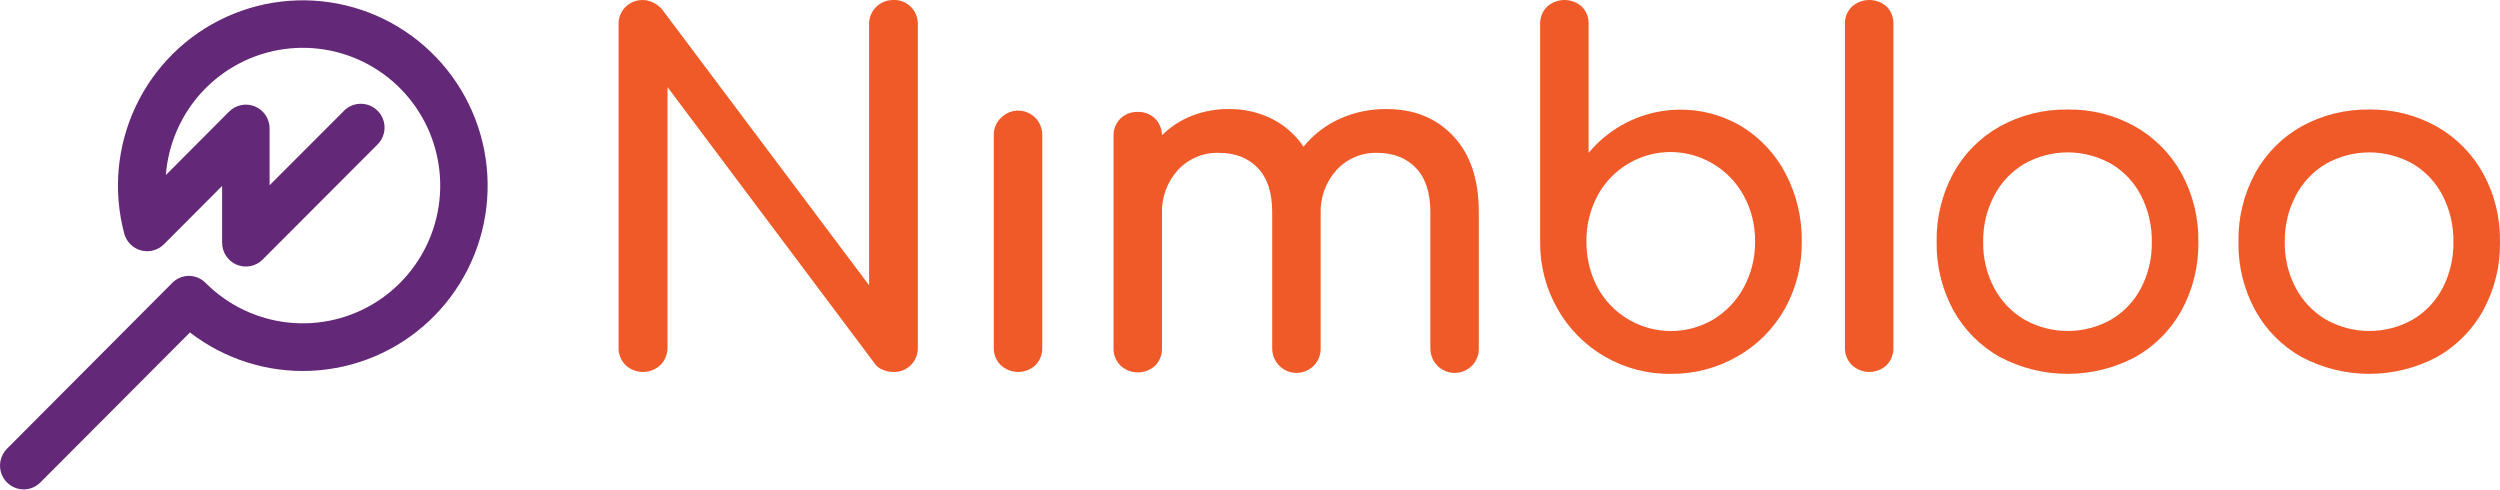 <svg xmlns="http://www.w3.org/2000/svg" width="194" height="38" viewBox="0 0 194 38" fill="none">
  <path d="M1.821 37.979C1.46 37.975 1.108 37.864 0.808 37.66C0.509 37.456 0.276 37.169 0.139 36.834C0.001 36.499 -0.035 36.13 0.035 35.774C0.104 35.419 0.277 35.091 0.53 34.833L13.357 21.962C13.526 21.787 13.729 21.649 13.952 21.554C14.176 21.459 14.416 21.409 14.659 21.407C14.902 21.409 15.143 21.459 15.367 21.554C15.59 21.649 15.793 21.788 15.964 21.962C17.684 23.685 19.939 24.767 22.357 25.028C24.774 25.29 27.208 24.715 29.255 23.399C31.302 22.083 32.839 20.105 33.61 17.793C34.382 15.482 34.342 12.975 33.498 10.688C32.654 8.402 31.055 6.474 28.968 5.224C26.881 3.974 24.43 3.476 22.022 3.814C19.614 4.152 17.394 5.305 15.729 7.082C14.065 8.859 13.056 11.153 12.87 13.584L17.775 8.663C18.033 8.403 18.362 8.226 18.721 8.155C19.08 8.083 19.452 8.121 19.789 8.262C20.127 8.403 20.415 8.642 20.616 8.948C20.818 9.254 20.924 9.613 20.921 9.98V14.374L26.697 8.594C27.043 8.248 27.511 8.053 27.999 8.053C28.488 8.053 28.956 8.248 29.302 8.594C29.647 8.94 29.841 9.41 29.841 9.9C29.841 10.389 29.647 10.859 29.302 11.205L20.382 20.14C20.125 20.399 19.796 20.576 19.439 20.648C19.081 20.72 18.71 20.683 18.373 20.544C18.036 20.404 17.748 20.166 17.545 19.862C17.343 19.558 17.235 19.2 17.236 18.834V14.429L12.723 18.954C12.495 19.183 12.21 19.349 11.897 19.432C11.584 19.516 11.255 19.516 10.942 19.432C10.629 19.348 10.345 19.182 10.116 18.952C9.888 18.722 9.724 18.436 9.641 18.122C8.762 14.829 9.079 11.329 10.535 8.248C11.991 5.167 14.491 2.705 17.59 1.301C20.688 -0.103 24.183 -0.358 27.452 0.582C30.72 1.521 33.55 3.595 35.435 6.432C37.32 9.269 38.139 12.685 37.745 16.072C37.352 19.458 35.771 22.594 33.286 24.92C30.8 27.247 27.571 28.612 24.174 28.773C20.778 28.933 17.435 27.879 14.742 25.798L3.129 37.441C2.957 37.613 2.753 37.749 2.529 37.841C2.305 37.934 2.064 37.98 1.821 37.979Z" fill="#642878"/>
  <path d="M48.537 28.326C48.358 28.144 48.218 27.927 48.126 27.689C48.033 27.451 47.991 27.196 48.001 26.94V1.921C47.991 1.666 48.034 1.411 48.126 1.173C48.218 0.934 48.358 0.717 48.537 0.535C48.817 0.261 49.175 0.081 49.562 0.022C49.949 -0.038 50.345 0.025 50.694 0.202C50.944 0.325 51.169 0.495 51.357 0.701L67.441 22.136V1.921C67.432 1.664 67.476 1.408 67.571 1.17C67.667 0.931 67.81 0.715 67.994 0.535C68.172 0.361 68.383 0.224 68.615 0.132C68.846 0.04 69.094 -0.005 69.343 0C69.592 -0.008 69.84 0.036 70.071 0.128C70.303 0.22 70.513 0.358 70.689 0.535C70.868 0.718 71.007 0.935 71.099 1.173C71.191 1.411 71.233 1.666 71.223 1.921V26.94C71.233 27.196 71.191 27.45 71.1 27.689C71.008 27.927 70.868 28.144 70.689 28.326C70.513 28.503 70.303 28.642 70.072 28.735C69.84 28.828 69.592 28.872 69.343 28.864C69.058 28.861 68.777 28.805 68.513 28.698C68.252 28.603 68.026 28.429 67.869 28.199L51.8 6.761V26.94C51.806 27.193 51.761 27.444 51.669 27.679C51.577 27.914 51.439 28.129 51.263 28.31C50.898 28.663 50.411 28.861 49.904 28.865C49.396 28.868 48.907 28.675 48.537 28.326Z" fill="#F05A28"/>
  <path d="M77.654 28.326C77.477 28.151 77.338 27.94 77.246 27.709C77.154 27.477 77.11 27.229 77.117 26.979V10.535C77.106 10.282 77.148 10.03 77.24 9.795C77.332 9.559 77.472 9.346 77.651 9.168C77.913 8.89 78.253 8.7 78.626 8.621C78.999 8.543 79.387 8.581 79.738 8.729C80.089 8.878 80.386 9.13 80.591 9.453C80.795 9.775 80.896 10.153 80.88 10.535V26.979C80.888 27.227 80.846 27.474 80.757 27.705C80.668 27.936 80.535 28.148 80.363 28.326C79.996 28.672 79.512 28.864 79.008 28.864C78.505 28.864 78.021 28.672 77.654 28.326Z" fill="#F05A28"/>
  <path d="M143.704 28.326C143.527 28.151 143.388 27.94 143.296 27.709C143.204 27.477 143.16 27.229 143.167 26.979V1.885C143.156 1.632 143.198 1.38 143.291 1.145C143.383 0.909 143.524 0.696 143.704 0.519C144.076 0.184 144.559 -0 145.058 -0C145.558 -0 146.041 0.184 146.413 0.519C146.587 0.699 146.723 0.914 146.811 1.149C146.899 1.384 146.939 1.634 146.928 1.885V26.979C146.935 27.227 146.894 27.473 146.806 27.705C146.717 27.936 146.584 28.147 146.413 28.326C146.046 28.672 145.562 28.864 145.058 28.864C144.555 28.864 144.071 28.672 143.704 28.326Z" fill="#F05A28"/>
  <path d="M112.784 10.57C114.098 11.973 114.755 13.931 114.755 16.445V27.015C114.763 27.263 114.722 27.511 114.633 27.742C114.544 27.974 114.41 28.186 114.238 28.365C113.975 28.637 113.636 28.824 113.265 28.901C112.894 28.977 112.509 28.941 112.159 28.795C111.81 28.649 111.512 28.402 111.304 28.084C111.097 27.767 110.989 27.394 110.995 27.015V16.445C110.995 14.942 110.62 13.803 109.87 13.027C109.12 12.25 108.119 11.862 106.867 11.862C106.277 11.845 105.691 11.954 105.147 12.184C104.603 12.413 104.115 12.758 103.715 13.193C102.876 14.121 102.434 15.342 102.482 16.594V27.015C102.49 27.263 102.448 27.51 102.359 27.742C102.27 27.974 102.136 28.186 101.965 28.365C101.701 28.637 101.362 28.824 100.991 28.901C100.621 28.977 100.236 28.941 99.886 28.795C99.536 28.649 99.238 28.402 99.031 28.084C98.823 27.767 98.716 27.394 98.722 27.015V16.445C98.722 14.942 98.347 13.803 97.597 13.027C96.846 12.25 95.846 11.862 94.594 11.862C93.998 11.841 93.405 11.949 92.855 12.179C92.305 12.409 91.811 12.754 91.406 13.193C90.566 14.121 90.123 15.342 90.17 16.594V27.015C90.178 27.263 90.137 27.511 90.048 27.742C89.959 27.974 89.825 28.186 89.653 28.365C89.285 28.709 88.801 28.899 88.298 28.899C87.796 28.899 87.311 28.709 86.944 28.365C86.768 28.188 86.63 27.977 86.538 27.745C86.446 27.513 86.403 27.265 86.41 27.015V10.57C86.399 10.317 86.441 10.065 86.533 9.829C86.625 9.594 86.765 9.38 86.944 9.201C87.123 9.03 87.334 8.896 87.565 8.807C87.796 8.719 88.043 8.677 88.29 8.685C88.533 8.676 88.776 8.716 89.004 8.801C89.231 8.887 89.44 9.017 89.617 9.184C89.967 9.531 90.165 10.002 90.17 10.495C90.823 9.847 91.6 9.337 92.454 8.998C93.369 8.636 94.345 8.454 95.329 8.463C96.498 8.444 97.654 8.703 98.703 9.22C99.691 9.719 100.535 10.464 101.155 11.383C101.9 10.464 102.846 9.731 103.92 9.24C105.077 8.711 106.337 8.446 107.608 8.463C109.743 8.463 111.468 9.166 112.784 10.57Z" fill="#F05A28"/>
  <path d="M135.181 9.83C136.627 10.722 137.803 11.993 138.582 13.506C139.417 15.121 139.842 16.918 139.817 18.737C139.844 20.566 139.389 22.369 138.499 23.966C137.633 25.511 136.361 26.789 134.821 27.661C133.248 28.564 131.464 29.03 129.651 29.011C127.848 29.035 126.071 28.568 124.511 27.661C122.988 26.777 121.728 25.502 120.861 23.966C119.956 22.374 119.491 20.569 119.515 18.737V1.885C119.504 1.632 119.546 1.38 119.638 1.145C119.731 0.909 119.872 0.696 120.051 0.519C120.423 0.185 120.905 -4.19617e-05 121.405 -4.19617e-05C121.904 -4.19617e-05 122.386 0.185 122.758 0.519C122.933 0.699 123.069 0.913 123.158 1.148C123.247 1.383 123.287 1.634 123.275 1.885V11.865C124.691 10.158 126.669 9.014 128.853 8.641C131.036 8.268 133.281 8.689 135.181 9.83ZM132.969 24.778C133.965 24.174 134.78 23.312 135.327 22.283C135.912 21.193 136.21 19.972 136.193 18.735C136.211 17.503 135.913 16.288 135.327 15.206C134.775 14.185 133.961 13.331 132.969 12.733C132.221 12.278 131.389 11.982 130.522 11.861C129.656 11.739 128.775 11.796 127.931 12.028C127.088 12.26 126.301 12.661 125.617 13.208C124.933 13.755 124.368 14.435 123.955 15.208C123.382 16.295 123.091 17.508 123.109 18.737C123.092 19.972 123.383 21.192 123.955 22.286C124.372 23.054 124.94 23.731 125.623 24.275C126.307 24.819 127.093 25.219 127.934 25.452C128.775 25.685 129.654 25.746 130.519 25.63C131.385 25.515 132.218 25.226 132.969 24.781V24.778Z" fill="#F05A28"/>
  <path d="M155.186 27.7C153.665 26.851 152.412 25.589 151.572 24.06C150.696 22.438 150.252 20.617 150.284 18.773C150.249 16.918 150.693 15.086 151.572 13.454C152.411 11.923 153.664 10.66 155.186 9.811C156.799 8.921 158.615 8.469 160.456 8.5C162.28 8.47 164.079 8.923 165.673 9.811C167.189 10.667 168.439 11.928 169.284 13.454C170.175 15.082 170.626 16.916 170.592 18.773C170.624 20.617 170.18 22.438 169.304 24.06C168.467 25.585 167.222 26.846 165.709 27.7C164.088 28.561 162.282 29.011 160.448 29.011C158.613 29.011 156.807 28.561 155.186 27.7ZM163.829 24.797C164.818 24.213 165.622 23.362 166.152 22.341C166.718 21.239 167.002 20.013 166.981 18.773C167.001 17.528 166.716 16.298 166.152 15.189C165.627 14.16 164.822 13.301 163.829 12.713C162.799 12.132 161.638 11.826 160.456 11.826C159.274 11.826 158.112 12.132 157.083 12.713C156.089 13.304 155.279 14.162 154.744 15.189C154.166 16.294 153.874 17.526 153.895 18.773C153.873 20.015 154.165 21.243 154.744 22.341C155.283 23.36 156.093 24.21 157.083 24.797C158.112 25.379 159.274 25.684 160.456 25.684C161.638 25.684 162.799 25.379 163.829 24.797Z" fill="#F05A28"/>
  <path d="M178.589 27.7C177.075 26.848 175.829 25.587 174.995 24.06C174.116 22.439 173.671 20.618 173.704 18.773C173.668 16.918 174.113 15.085 174.995 13.454C175.828 11.925 177.074 10.663 178.589 9.811C180.202 8.921 182.019 8.469 183.859 8.5C185.683 8.47 187.482 8.923 189.077 9.811C190.594 10.667 191.845 11.928 192.69 13.454C193.583 15.082 194.034 16.916 193.998 18.773C194.03 20.617 193.586 22.438 192.71 24.06C191.873 25.585 190.628 26.846 189.115 27.7C187.494 28.561 185.688 29.011 183.854 29.011C182.019 29.011 180.213 28.561 178.592 27.7H178.589ZM187.232 24.797C188.221 24.213 189.026 23.362 189.555 22.341C190.121 21.239 190.406 20.013 190.384 18.773C190.404 17.528 190.12 16.298 189.555 15.189C189.03 14.16 188.225 13.301 187.232 12.713C186.203 12.132 185.042 11.826 183.861 11.826C182.679 11.826 181.518 12.132 180.489 12.713C179.493 13.303 178.682 14.161 178.147 15.189C177.57 16.294 177.278 17.526 177.298 18.773C177.276 20.015 177.568 21.243 178.147 22.341C178.687 23.361 179.497 24.211 180.489 24.797C181.518 25.379 182.679 25.684 183.861 25.684C185.042 25.684 186.203 25.379 187.232 24.797Z" fill="#F05A28"/>
</svg>